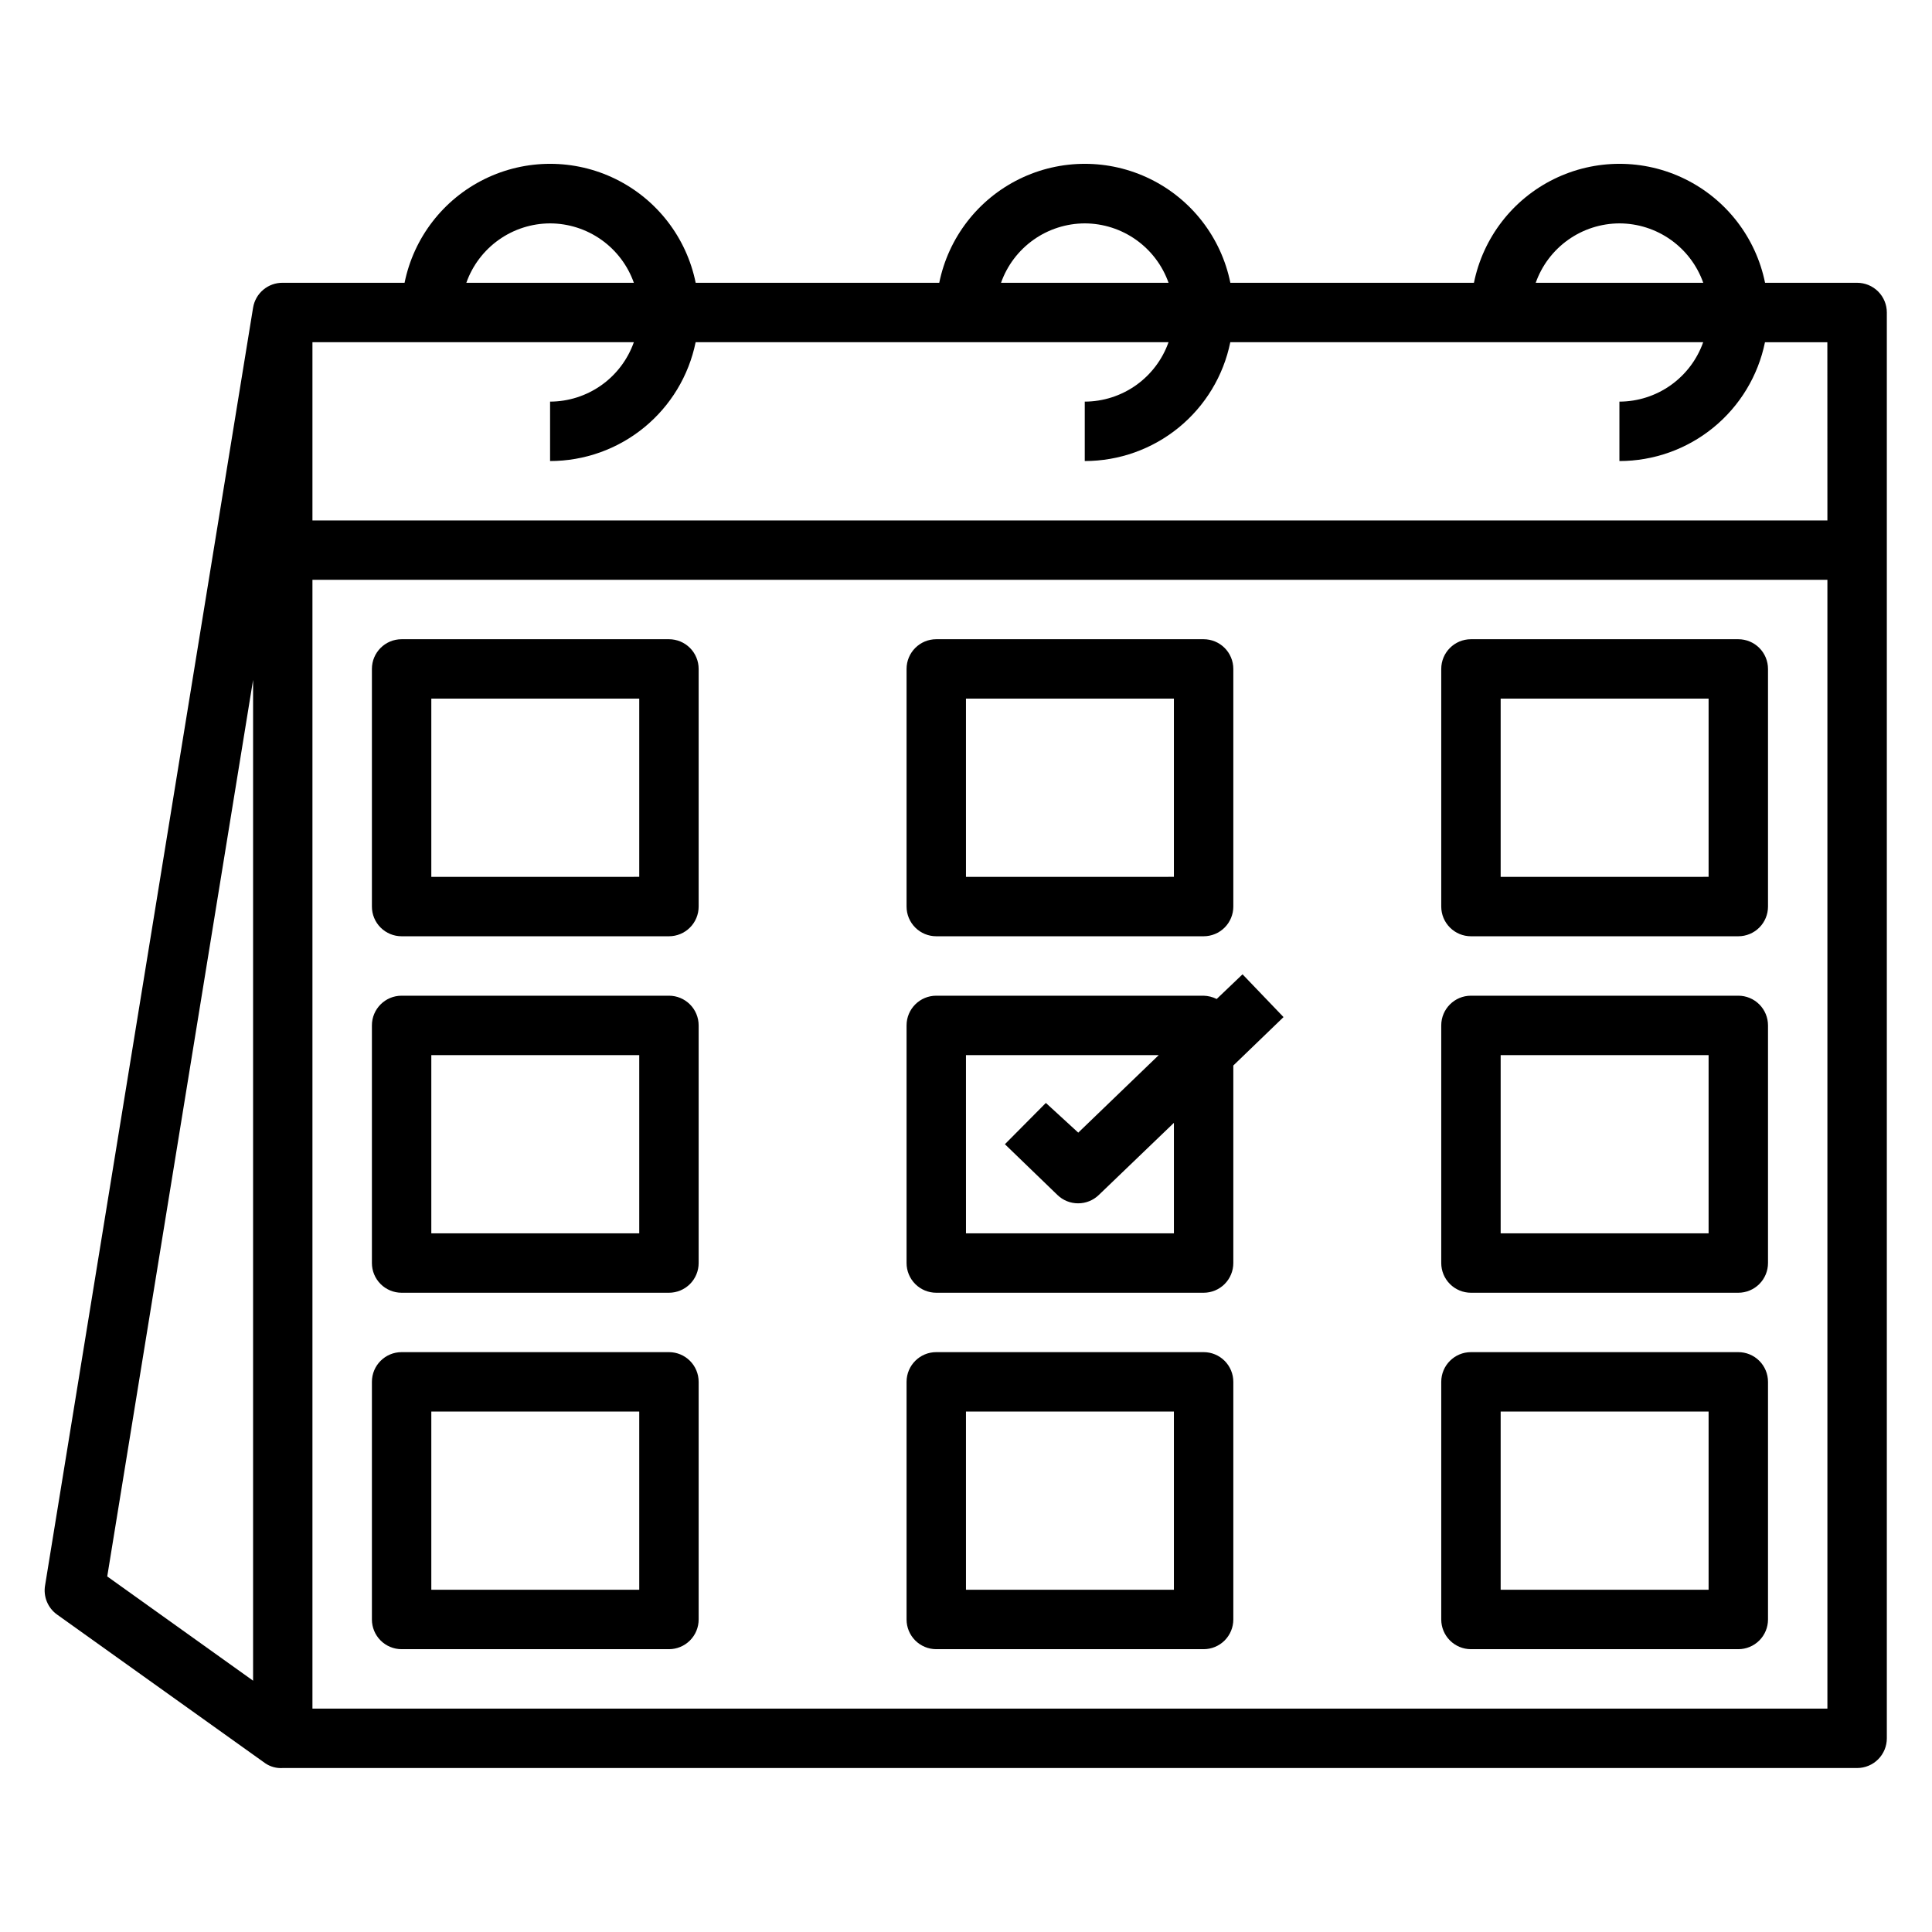 <?xml version="1.0" encoding="UTF-8"?>
<!-- Uploaded to: ICON Repo, www.svgrepo.com, Generator: ICON Repo Mixer Tools -->
<svg fill="#000000" width="800px" height="800px" version="1.1" viewBox="144 144 512 512" xmlns="http://www.w3.org/2000/svg">
 <g>
  <path d="m392.12 486.59h70.852c2.086 0 4.09-0.828 5.566-2.305 1.473-1.477 2.305-3.481 2.305-5.566v-52.348l13.305-12.832-10.863-11.336-6.848 6.535h-0.004c-1.078-0.535-2.258-0.832-3.461-0.867h-70.852c-4.348 0-7.871 3.523-7.871 7.871v62.977c0 2.086 0.828 4.09 2.305 5.566 1.477 1.477 3.481 2.305 5.566 2.305zm7.871-62.977h51.09l-21.332 20.547-8.582-7.871-10.859 10.941 13.934 13.461c1.477 1.426 3.453 2.219 5.508 2.203 2.027-0.008 3.973-0.797 5.434-2.203l19.914-19.129v29.285h-55.102z"/>
  <path d="m636.16 218.94h-24.402c-2.43-11.957-10.266-22.109-21.215-27.492-10.945-5.379-23.773-5.379-34.723 0-10.949 5.383-18.781 15.535-21.211 27.492h-64.551c-2.426-11.957-10.262-22.109-21.211-27.492-10.949-5.379-23.773-5.379-34.723 0-10.949 5.383-18.785 15.535-21.211 27.492h-64.551c-2.43-11.957-10.262-22.109-21.211-27.492-10.949-5.379-23.773-5.379-34.723 0-10.949 5.383-18.785 15.535-21.211 27.492h-32.277c-3.898-0.051-7.246 2.762-7.871 6.613l-55.105 338.5c-0.555 3.031 0.707 6.106 3.227 7.871l55.105 39.359v0.004c1.363 0.926 3 1.367 4.644 1.258h417.22c2.086 0 4.09-0.828 5.566-2.305 1.477-1.477 2.305-3.481 2.305-5.566v-377.86c0-2.086-0.828-4.09-2.305-5.566-1.477-1.477-3.481-2.305-5.566-2.305zm-425.09 370.46-38.652-27.629 38.652-237.58zm362.11-386.2c4.871 0.012 9.621 1.531 13.594 4.352 3.977 2.82 6.981 6.797 8.605 11.391h-44.398c1.625-4.594 4.629-8.57 8.602-11.391 3.977-2.82 8.727-4.34 13.598-4.352zm-141.7 0c4.871 0.012 9.621 1.531 13.594 4.352 3.973 2.82 6.981 6.797 8.605 11.391h-44.398c1.621-4.594 4.629-8.57 8.602-11.391 3.977-2.82 8.723-4.34 13.598-4.352zm-141.7 0c4.875 0.012 9.621 1.531 13.598 4.352 3.973 2.82 6.977 6.797 8.602 11.391h-44.398c1.625-4.594 4.629-8.57 8.605-11.391 3.973-2.82 8.723-4.34 13.594-4.352zm338.5 393.6h-401.48v-299.14h401.48zm0-314.88h-401.48v-47.23h85.176c-1.625 4.594-4.629 8.57-8.602 11.391-3.977 2.816-8.723 4.34-13.598 4.352v15.746c9.074 0 17.871-3.133 24.898-8.871 7.031-5.738 11.859-13.727 13.676-22.617h125.32c-1.625 4.594-4.633 8.57-8.605 11.391-3.973 2.816-8.723 4.34-13.594 4.352v15.746c9.07 0 17.867-3.133 24.898-8.871 7.027-5.738 11.859-13.727 13.672-22.617h125.32c-1.625 4.594-4.629 8.57-8.605 11.391-3.973 2.816-8.723 4.34-13.594 4.352v15.746c9.074 0 17.867-3.133 24.898-8.871 7.027-5.738 11.859-13.727 13.676-22.617h16.531z"/>
  <path d="m250.43 392.12h70.848c2.09 0 4.09-0.828 5.566-2.305 1.477-1.477 2.305-3.477 2.305-5.566v-62.977c0-2.086-0.828-4.09-2.305-5.566-1.477-1.477-3.477-2.305-5.566-2.305h-70.848c-4.348 0-7.871 3.523-7.871 7.871v62.977c0 2.09 0.828 4.09 2.305 5.566 1.477 1.477 3.481 2.305 5.566 2.305zm7.871-62.977h55.105v47.23l-55.105 0.004z"/>
  <path d="m250.43 486.59h70.848c2.09 0 4.09-0.828 5.566-2.305 1.477-1.477 2.305-3.481 2.305-5.566v-62.977c0-2.086-0.828-4.09-2.305-5.566-1.477-1.477-3.477-2.305-5.566-2.305h-70.848c-4.348 0-7.871 3.523-7.871 7.871v62.977c0 2.086 0.828 4.09 2.305 5.566 1.477 1.477 3.481 2.305 5.566 2.305zm7.871-62.977h55.105v47.23l-55.105 0.004z"/>
  <path d="m250.43 581.05h70.848c2.09 0 4.09-0.828 5.566-2.305s2.305-3.481 2.305-5.566v-62.977c0-2.09-0.828-4.09-2.305-5.566s-3.477-2.305-5.566-2.305h-70.848c-4.348 0-7.871 3.523-7.871 7.871v62.977c0 2.086 0.828 4.09 2.305 5.566 1.477 1.477 3.481 2.305 5.566 2.305zm7.871-62.977h55.105v47.23l-55.105 0.004z"/>
  <path d="m392.12 392.12h70.852c2.086 0 4.09-0.828 5.566-2.305 1.473-1.477 2.305-3.477 2.305-5.566v-62.977c0-2.086-0.832-4.09-2.305-5.566-1.477-1.477-3.481-2.305-5.566-2.305h-70.852c-4.348 0-7.871 3.523-7.871 7.871v62.977c0 2.09 0.828 4.09 2.305 5.566 1.477 1.477 3.481 2.305 5.566 2.305zm7.871-62.977h55.105v47.23l-55.102 0.004z"/>
  <path d="m392.12 581.05h70.852c2.086 0 4.09-0.828 5.566-2.305 1.473-1.477 2.305-3.481 2.305-5.566v-62.977c0-2.09-0.832-4.09-2.305-5.566-1.477-1.477-3.481-2.305-5.566-2.305h-70.852c-4.348 0-7.871 3.523-7.871 7.871v62.977c0 2.086 0.828 4.09 2.305 5.566 1.477 1.477 3.481 2.305 5.566 2.305zm7.871-62.977h55.105v47.23l-55.102 0.004z"/>
  <path d="m533.82 392.12h70.848c2.086 0 4.09-0.828 5.566-2.305 1.477-1.477 2.305-3.477 2.305-5.566v-62.977c0-2.086-0.828-4.09-2.305-5.566-1.477-1.477-3.481-2.305-5.566-2.305h-70.848c-4.348 0-7.875 3.523-7.875 7.871v62.977c0 2.09 0.832 4.09 2.309 5.566 1.477 1.477 3.477 2.305 5.566 2.305zm7.871-62.977h55.105v47.23l-55.105 0.004z"/>
  <path d="m533.82 486.59h70.848c2.086 0 4.09-0.828 5.566-2.305 1.477-1.477 2.305-3.481 2.305-5.566v-62.977c0-2.086-0.828-4.09-2.305-5.566-1.477-1.477-3.481-2.305-5.566-2.305h-70.848c-4.348 0-7.875 3.523-7.875 7.871v62.977c0 2.086 0.832 4.09 2.309 5.566 1.477 1.477 3.477 2.305 5.566 2.305zm7.871-62.977h55.105v47.23l-55.105 0.004z"/>
  <path d="m533.82 581.05h70.848c2.086 0 4.09-0.828 5.566-2.305 1.477-1.477 2.305-3.481 2.305-5.566v-62.977c0-2.09-0.828-4.09-2.305-5.566-1.477-1.477-3.481-2.305-5.566-2.305h-70.848c-4.348 0-7.875 3.523-7.875 7.871v62.977c0 2.086 0.832 4.09 2.309 5.566 1.477 1.477 3.477 2.305 5.566 2.305zm7.871-62.977h55.105v47.23l-55.105 0.004z"/>
 </g>
</svg>